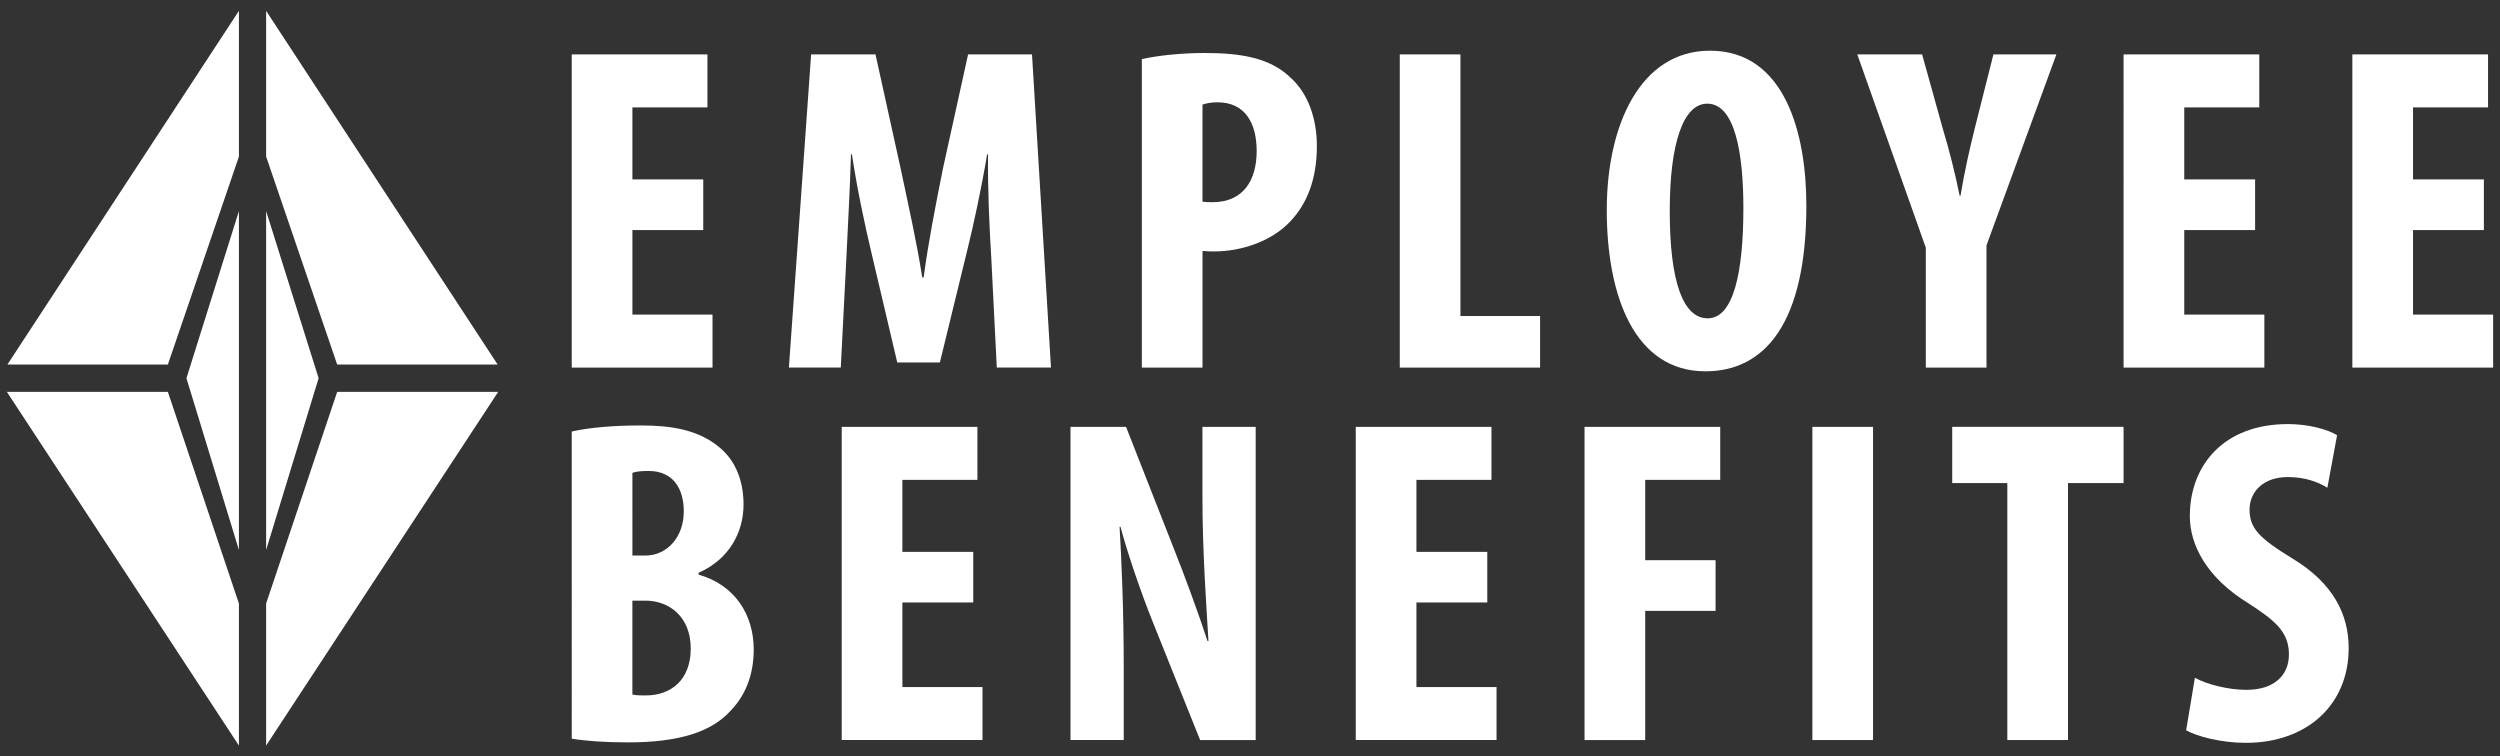 <?xml version="1.0" encoding="utf-8"?>
<!-- Generator: Adobe Illustrator 26.0.1, SVG Export Plug-In . SVG Version: 6.00 Build 0)  -->
<svg version="1.1" xmlns="http://www.w3.org/2000/svg" xmlns:xlink="http://www.w3.org/1999/xlink" x="0px" y="0px"
	 viewBox="0 0 975 295" style="enable-background:new 0 0 975 295;" xml:space="preserve">
<rect x="0" y="0" width="975" height="295" fill="#333333" stroke="none"/>
<style type="text/css">
	.st0{display:none;}
	.st1{display:inline;}
	.st2{clip-path:url(#SVGID_00000074400205018857157230000002869201912447056063_);fill:#FFFFFF;}
	.st3{clip-path:url(#SVGID_00000074400205018857157230000002869201912447056063_);fill:#9B1F2E;}
	.st4{clip-path:url(#SVGID_00000074400205018857157230000002869201912447056063_);fill:#B5173C;}
	.st5{clip-path:url(#SVGID_00000074400205018857157230000002869201912447056063_);fill:#B7233F;}
	.st6{clip-path:url(#SVGID_00000074400205018857157230000002869201912447056063_);fill:#B92C43;}
	.st7{clip-path:url(#SVGID_00000074400205018857157230000002869201912447056063_);fill:#BB3346;}
	.st8{clip-path:url(#SVGID_00000074400205018857157230000002869201912447056063_);fill:#BD3B4A;}
	.st9{clip-path:url(#SVGID_00000074400205018857157230000002869201912447056063_);fill:#BF424E;}
	.st10{clip-path:url(#SVGID_00000074400205018857157230000002869201912447056063_);fill:#C14952;}
	.st11{clip-path:url(#SVGID_00000074400205018857157230000002869201912447056063_);fill:#C34F56;}
	.st12{clip-path:url(#SVGID_00000074400205018857157230000002869201912447056063_);fill:#C5555B;}
	.st13{clip-path:url(#SVGID_00000074400205018857157230000002869201912447056063_);fill:#C75C5F;}
	.st14{clip-path:url(#SVGID_00000074400205018857157230000002869201912447056063_);fill:#C96264;}
	.st15{clip-path:url(#SVGID_00000074400205018857157230000002869201912447056063_);fill:#CB6769;}
	.st16{clip-path:url(#SVGID_00000074400205018857157230000002869201912447056063_);fill:#CD6D6D;}
	.st17{clip-path:url(#SVGID_00000074400205018857157230000002869201912447056063_);fill:#D07372;}
	.st18{clip-path:url(#SVGID_00000074400205018857157230000002869201912447056063_);fill:#D27977;}
	.st19{clip-path:url(#SVGID_00000074400205018857157230000002869201912447056063_);fill:#D47F7D;}
	.st20{clip-path:url(#SVGID_00000074400205018857157230000002869201912447056063_);fill:#D68482;}
	.st21{clip-path:url(#SVGID_00000074400205018857157230000002869201912447056063_);fill:#D88B88;}
	.st22{clip-path:url(#SVGID_00000074400205018857157230000002869201912447056063_);fill:#DA918D;}
	.st23{clip-path:url(#SVGID_00000074400205018857157230000002869201912447056063_);fill:#DC9793;}
	.st24{clip-path:url(#SVGID_00000074400205018857157230000002869201912447056063_);fill:#DF9D99;}
	.st25{clip-path:url(#SVGID_00000074400205018857157230000002869201912447056063_);fill:#E1A49F;}
	.st26{clip-path:url(#SVGID_00000074400205018857157230000002869201912447056063_);fill:#E3ABA6;}
	.st27{clip-path:url(#SVGID_00000074400205018857157230000002869201912447056063_);fill:#E6B1AC;}
	.st28{clip-path:url(#SVGID_00000074400205018857157230000002869201912447056063_);fill:#E8B8B3;}
	.st29{clip-path:url(#SVGID_00000074400205018857157230000002869201912447056063_);fill:#EABFBA;}
	.st30{clip-path:url(#SVGID_00000074400205018857157230000002869201912447056063_);fill:#ECC6C1;}
	.st31{clip-path:url(#SVGID_00000074400205018857157230000002869201912447056063_);fill:#EFCDC8;}
	.st32{clip-path:url(#SVGID_00000074400205018857157230000002869201912447056063_);fill:#F1D4CF;}
	.st33{clip-path:url(#SVGID_00000074400205018857157230000002869201912447056063_);fill:#F3DBD7;}
	.st34{clip-path:url(#SVGID_00000074400205018857157230000002869201912447056063_);fill:#F6E3DF;}
	.st35{clip-path:url(#SVGID_00000074400205018857157230000002869201912447056063_);fill:#F8EAE7;}
	.st36{clip-path:url(#SVGID_00000074400205018857157230000002869201912447056063_);fill:#FBF3F1;}
	.st37{fill-rule:evenodd;clip-rule:evenodd;}
	.st38{display:inline;fill-rule:evenodd;clip-rule:evenodd;fill:#15A994;}
	.st39{clip-path:url(#SVGID_00000162312465177866426050000016599645655060706723_);fill:#FFFFFF;}
	.st40{clip-path:url(#SVGID_00000162312465177866426050000016599645655060706723_);fill:#9B1F2E;}
	.st41{clip-path:url(#SVGID_00000162312465177866426050000016599645655060706723_);fill:#B5173C;}
	.st42{clip-path:url(#SVGID_00000162312465177866426050000016599645655060706723_);fill:#B7233F;}
	.st43{clip-path:url(#SVGID_00000162312465177866426050000016599645655060706723_);fill:#B92C43;}
	.st44{clip-path:url(#SVGID_00000162312465177866426050000016599645655060706723_);fill:#BB3346;}
	.st45{clip-path:url(#SVGID_00000162312465177866426050000016599645655060706723_);fill:#BD3B4A;}
	.st46{clip-path:url(#SVGID_00000162312465177866426050000016599645655060706723_);fill:#BF424E;}
	.st47{clip-path:url(#SVGID_00000162312465177866426050000016599645655060706723_);fill:#C14952;}
	.st48{clip-path:url(#SVGID_00000162312465177866426050000016599645655060706723_);fill:#C34F56;}
	.st49{clip-path:url(#SVGID_00000162312465177866426050000016599645655060706723_);fill:#C5555B;}
	.st50{clip-path:url(#SVGID_00000162312465177866426050000016599645655060706723_);fill:#C75C5F;}
	.st51{clip-path:url(#SVGID_00000162312465177866426050000016599645655060706723_);fill:#C96264;}
	.st52{clip-path:url(#SVGID_00000162312465177866426050000016599645655060706723_);fill:#CB6769;}
	.st53{clip-path:url(#SVGID_00000162312465177866426050000016599645655060706723_);fill:#CD6D6D;}
	.st54{clip-path:url(#SVGID_00000162312465177866426050000016599645655060706723_);fill:#D07372;}
	.st55{clip-path:url(#SVGID_00000162312465177866426050000016599645655060706723_);fill:#D27977;}
	.st56{clip-path:url(#SVGID_00000162312465177866426050000016599645655060706723_);fill:#D47F7D;}
	.st57{clip-path:url(#SVGID_00000162312465177866426050000016599645655060706723_);fill:#D68482;}
	.st58{clip-path:url(#SVGID_00000162312465177866426050000016599645655060706723_);fill:#D88B88;}
	.st59{clip-path:url(#SVGID_00000162312465177866426050000016599645655060706723_);fill:#DA918D;}
	.st60{clip-path:url(#SVGID_00000162312465177866426050000016599645655060706723_);fill:#DC9793;}
	.st61{clip-path:url(#SVGID_00000162312465177866426050000016599645655060706723_);fill:#DF9D99;}
	.st62{clip-path:url(#SVGID_00000162312465177866426050000016599645655060706723_);fill:#E1A49F;}
	.st63{clip-path:url(#SVGID_00000162312465177866426050000016599645655060706723_);fill:#E3ABA6;}
	.st64{clip-path:url(#SVGID_00000162312465177866426050000016599645655060706723_);fill:#E6B1AC;}
	.st65{clip-path:url(#SVGID_00000162312465177866426050000016599645655060706723_);fill:#E8B8B3;}
	.st66{clip-path:url(#SVGID_00000162312465177866426050000016599645655060706723_);fill:#EABFBA;}
	.st67{clip-path:url(#SVGID_00000162312465177866426050000016599645655060706723_);fill:#ECC6C1;}
	.st68{clip-path:url(#SVGID_00000162312465177866426050000016599645655060706723_);fill:#EFCDC8;}
	.st69{clip-path:url(#SVGID_00000162312465177866426050000016599645655060706723_);fill:#F1D4CF;}
	.st70{clip-path:url(#SVGID_00000162312465177866426050000016599645655060706723_);fill:#F3DBD7;}
	.st71{clip-path:url(#SVGID_00000162312465177866426050000016599645655060706723_);fill:#F6E3DF;}
	.st72{clip-path:url(#SVGID_00000162312465177866426050000016599645655060706723_);fill:#F8EAE7;}
	.st73{clip-path:url(#SVGID_00000162312465177866426050000016599645655060706723_);fill:#FBF3F1;}
	.st74{fill:#FFFFFF;}
	.st75{fill-rule:evenodd;clip-rule:evenodd;fill:#FFFFFF;}
	.st76{clip-path:url(#SVGID_00000008136376831969543160000013275065428851439523_);fill:#FFFFFF;}
	.st77{clip-path:url(#SVGID_00000064333138320440618470000007937473221745156264_);}
	.st78{clip-path:url(#SVGID_00000158740273996658669930000017910566261582393251_);fill:#FFFFFF;}
	.st79{clip-path:url(#SVGID_00000078763424381606668410000000688005970857213574_);fill:#FFFFFF;}
	.st80{clip-path:url(#SVGID_00000009570044311466771780000000594049366219805118_);}
	.st81{clip-path:url(#SVGID_00000134231563121061792060000011111221933539051652_);fill:#FFFFFF;}
	.st82{clip-path:url(#SVGID_00000008860593886601871510000007904908886440447404_);}
	.st83{clip-path:url(#SVGID_00000164497908574851151310000010236299759150577536_);}
	.st84{clip-path:url(#SVGID_00000072983924889522640710000002561467914109769862_);}
	.st85{clip-path:url(#SVGID_00000046319698219966938580000017918147228189152404_);}
	.st86{clip-path:url(#SVGID_00000180336217719795007340000001367858567785628052_);}
	.st87{clip-path:url(#SVGID_00000177468288689717852490000006833463816395771583_);}
	.st88{fill:#9B1F2E;}
	.st89{fill-rule:evenodd;clip-rule:evenodd;fill:#333333;}
	.st90{display:inline;fill-rule:evenodd;clip-rule:evenodd;fill:#333333;}
	.st91{display:inline;fill-rule:evenodd;clip-rule:evenodd;fill:#9C1F30;}
	.st92{display:inline;fill-rule:evenodd;clip-rule:evenodd;fill:#6EC8BC;}
	.st93{display:inline;fill-rule:evenodd;clip-rule:evenodd;fill:#4C1218;}
	.st94{display:inline;fill-rule:evenodd;clip-rule:evenodd;fill:#CF6776;}
	.st95{display:inline;fill-rule:evenodd;clip-rule:evenodd;fill:#9C1F2E;}
	.st96{display:inline;fill-rule:evenodd;clip-rule:evenodd;fill:#D2BDB2;}
	.st97{display:inline;fill-rule:evenodd;clip-rule:evenodd;fill:#E4DCD8;}
	.st98{clip-path:url(#SVGID_00000099627939025653313530000004151224080565040787_);fill:#FFFFFF;}
	.st99{clip-path:url(#SVGID_00000181079891975557869270000006920463151112264087_);}
	.st100{clip-path:url(#SVGID_00000047772111446297216020000007320311096583522197_);fill:#FFFFFF;}
	.st101{clip-path:url(#SVGID_00000011729164214363522650000013025937788176767154_);fill:#FFFFFF;}
	.st102{clip-path:url(#SVGID_00000018209472930647976510000013273649148796817793_);}
	.st103{clip-path:url(#SVGID_00000103944243005372864880000015693379363113114538_);fill:#FFFFFF;}
	.st104{clip-path:url(#SVGID_00000145773255767649314080000015745982480428985236_);}
	.st105{clip-path:url(#SVGID_00000054962313984182230330000014191507075047629709_);}
	.st106{clip-path:url(#SVGID_00000023266692677864317610000002697431080525126062_);}
	.st107{clip-path:url(#SVGID_00000025407549933679745550000006731365568174941102_);}
	.st108{clip-path:url(#SVGID_00000098931167823230218240000009622127960685680030_);}
	.st109{clip-path:url(#SVGID_00000010281236966608384460000006144475609594425728_);}
	.st110{fill:#333333;}
	.st111{fill-rule:evenodd;clip-rule:evenodd;fill:#15A994;}
	.st112{clip-path:url(#SVGID_00000096761825127505861310000009190983946832054688_);fill:#FFFFFF;}
	.st113{clip-path:url(#SVGID_00000096761825127505861310000009190983946832054688_);fill:#9B1F2E;}
	.st114{clip-path:url(#SVGID_00000096761825127505861310000009190983946832054688_);fill:#B5173C;}
	.st115{clip-path:url(#SVGID_00000096761825127505861310000009190983946832054688_);fill:#B7233F;}
	.st116{clip-path:url(#SVGID_00000096761825127505861310000009190983946832054688_);fill:#B92C43;}
	.st117{clip-path:url(#SVGID_00000096761825127505861310000009190983946832054688_);fill:#BB3346;}
	.st118{clip-path:url(#SVGID_00000096761825127505861310000009190983946832054688_);fill:#BD3B4A;}
	.st119{clip-path:url(#SVGID_00000096761825127505861310000009190983946832054688_);fill:#BF424E;}
	.st120{clip-path:url(#SVGID_00000096761825127505861310000009190983946832054688_);fill:#C14952;}
	.st121{clip-path:url(#SVGID_00000096761825127505861310000009190983946832054688_);fill:#C34F56;}
	.st122{clip-path:url(#SVGID_00000096761825127505861310000009190983946832054688_);fill:#C5555B;}
	.st123{clip-path:url(#SVGID_00000096761825127505861310000009190983946832054688_);fill:#C75C5F;}
	.st124{clip-path:url(#SVGID_00000096761825127505861310000009190983946832054688_);fill:#C96264;}
	.st125{clip-path:url(#SVGID_00000096761825127505861310000009190983946832054688_);fill:#CB6769;}
	.st126{clip-path:url(#SVGID_00000096761825127505861310000009190983946832054688_);fill:#CD6D6D;}
	.st127{clip-path:url(#SVGID_00000096761825127505861310000009190983946832054688_);fill:#D07372;}
	.st128{clip-path:url(#SVGID_00000096761825127505861310000009190983946832054688_);fill:#D27977;}
	.st129{clip-path:url(#SVGID_00000096761825127505861310000009190983946832054688_);fill:#D47F7D;}
	.st130{clip-path:url(#SVGID_00000096761825127505861310000009190983946832054688_);fill:#D68482;}
	.st131{clip-path:url(#SVGID_00000096761825127505861310000009190983946832054688_);fill:#D88B88;}
	.st132{clip-path:url(#SVGID_00000096761825127505861310000009190983946832054688_);fill:#DA918D;}
	.st133{clip-path:url(#SVGID_00000096761825127505861310000009190983946832054688_);fill:#DC9793;}
	.st134{clip-path:url(#SVGID_00000096761825127505861310000009190983946832054688_);fill:#DF9D99;}
	.st135{clip-path:url(#SVGID_00000096761825127505861310000009190983946832054688_);fill:#E1A49F;}
	.st136{clip-path:url(#SVGID_00000096761825127505861310000009190983946832054688_);fill:#E3ABA6;}
	.st137{clip-path:url(#SVGID_00000096761825127505861310000009190983946832054688_);fill:#E6B1AC;}
	.st138{clip-path:url(#SVGID_00000096761825127505861310000009190983946832054688_);fill:#E8B8B3;}
	.st139{clip-path:url(#SVGID_00000096761825127505861310000009190983946832054688_);fill:#EABFBA;}
	.st140{clip-path:url(#SVGID_00000096761825127505861310000009190983946832054688_);fill:#ECC6C1;}
	.st141{clip-path:url(#SVGID_00000096761825127505861310000009190983946832054688_);fill:#EFCDC8;}
	.st142{clip-path:url(#SVGID_00000096761825127505861310000009190983946832054688_);fill:#F1D4CF;}
	.st143{clip-path:url(#SVGID_00000096761825127505861310000009190983946832054688_);fill:#F3DBD7;}
	.st144{clip-path:url(#SVGID_00000096761825127505861310000009190983946832054688_);fill:#F6E3DF;}
	.st145{clip-path:url(#SVGID_00000096761825127505861310000009190983946832054688_);fill:#F8EAE7;}
	.st146{clip-path:url(#SVGID_00000096761825127505861310000009190983946832054688_);fill:#FBF3F1;}
	.st147{clip-path:url(#SVGID_00000120540373949132894390000008117218280114241703_);fill:#FFFFFF;}
	.st148{clip-path:url(#SVGID_00000120540373949132894390000008117218280114241703_);fill:#9B1F2E;}
	.st149{clip-path:url(#SVGID_00000120540373949132894390000008117218280114241703_);fill:#B5173C;}
	.st150{clip-path:url(#SVGID_00000120540373949132894390000008117218280114241703_);fill:#B7233F;}
	.st151{clip-path:url(#SVGID_00000120540373949132894390000008117218280114241703_);fill:#B92C43;}
	.st152{clip-path:url(#SVGID_00000120540373949132894390000008117218280114241703_);fill:#BB3346;}
	.st153{clip-path:url(#SVGID_00000120540373949132894390000008117218280114241703_);fill:#BD3B4A;}
	.st154{clip-path:url(#SVGID_00000120540373949132894390000008117218280114241703_);fill:#BF424E;}
	.st155{clip-path:url(#SVGID_00000120540373949132894390000008117218280114241703_);fill:#C14952;}
	.st156{clip-path:url(#SVGID_00000120540373949132894390000008117218280114241703_);fill:#C34F56;}
	.st157{clip-path:url(#SVGID_00000120540373949132894390000008117218280114241703_);fill:#C5555B;}
	.st158{clip-path:url(#SVGID_00000120540373949132894390000008117218280114241703_);fill:#C75C5F;}
	.st159{clip-path:url(#SVGID_00000120540373949132894390000008117218280114241703_);fill:#C96264;}
	.st160{clip-path:url(#SVGID_00000120540373949132894390000008117218280114241703_);fill:#CB6769;}
	.st161{clip-path:url(#SVGID_00000120540373949132894390000008117218280114241703_);fill:#CD6D6D;}
	.st162{clip-path:url(#SVGID_00000120540373949132894390000008117218280114241703_);fill:#D07372;}
	.st163{clip-path:url(#SVGID_00000120540373949132894390000008117218280114241703_);fill:#D27977;}
	.st164{clip-path:url(#SVGID_00000120540373949132894390000008117218280114241703_);fill:#D47F7D;}
	.st165{clip-path:url(#SVGID_00000120540373949132894390000008117218280114241703_);fill:#D68482;}
	.st166{clip-path:url(#SVGID_00000120540373949132894390000008117218280114241703_);fill:#D88B88;}
	.st167{clip-path:url(#SVGID_00000120540373949132894390000008117218280114241703_);fill:#DA918D;}
	.st168{clip-path:url(#SVGID_00000120540373949132894390000008117218280114241703_);fill:#DC9793;}
	.st169{clip-path:url(#SVGID_00000120540373949132894390000008117218280114241703_);fill:#DF9D99;}
	.st170{clip-path:url(#SVGID_00000120540373949132894390000008117218280114241703_);fill:#E1A49F;}
	.st171{clip-path:url(#SVGID_00000120540373949132894390000008117218280114241703_);fill:#E3ABA6;}
	.st172{clip-path:url(#SVGID_00000120540373949132894390000008117218280114241703_);fill:#E6B1AC;}
	.st173{clip-path:url(#SVGID_00000120540373949132894390000008117218280114241703_);fill:#E8B8B3;}
	.st174{clip-path:url(#SVGID_00000120540373949132894390000008117218280114241703_);fill:#EABFBA;}
	.st175{clip-path:url(#SVGID_00000120540373949132894390000008117218280114241703_);fill:#ECC6C1;}
	.st176{clip-path:url(#SVGID_00000120540373949132894390000008117218280114241703_);fill:#EFCDC8;}
	.st177{clip-path:url(#SVGID_00000120540373949132894390000008117218280114241703_);fill:#F1D4CF;}
	.st178{clip-path:url(#SVGID_00000120540373949132894390000008117218280114241703_);fill:#F3DBD7;}
	.st179{clip-path:url(#SVGID_00000120540373949132894390000008117218280114241703_);fill:#F6E3DF;}
	.st180{clip-path:url(#SVGID_00000120540373949132894390000008117218280114241703_);fill:#F8EAE7;}
	.st181{clip-path:url(#SVGID_00000120540373949132894390000008117218280114241703_);fill:#FBF3F1;}
	.st182{fill:#FFFFFF;stroke:#000000;stroke-width:0.543;stroke-miterlimit:10;}
	.st183{fill-rule:evenodd;clip-rule:evenodd;fill:#FFFFFF;stroke:#000000;stroke-width:0.543;stroke-miterlimit:10;}
	.st184{fill-rule:evenodd;clip-rule:evenodd;fill:#9B1F2E;}
	.st185{fill-rule:evenodd;clip-rule:evenodd;fill:#6EC8BC;}
	.st186{clip-path:url(#SVGID_00000159470353958685488880000007213764520089188515_);}
	.st187{clip-path:url(#SVGID_00000036251744697435374950000008474142022821310906_);fill:#FFFFFF;}
	.st188{clip-path:url(#SVGID_00000177456530805128604780000008727423591716750513_);}
	.st189{clip-path:url(#SVGID_00000002345528380424076530000000249166493197651379_);fill:#9B1F2E;}
	.st190{clip-path:url(#SVGID_00000002345528380424076530000000249166493197651379_);fill:#B5173C;}
	.st191{clip-path:url(#SVGID_00000002345528380424076530000000249166493197651379_);fill:#B7233F;}
	.st192{clip-path:url(#SVGID_00000002345528380424076530000000249166493197651379_);fill:#B92C43;}
	.st193{clip-path:url(#SVGID_00000002345528380424076530000000249166493197651379_);fill:#BB3346;}
	.st194{clip-path:url(#SVGID_00000002345528380424076530000000249166493197651379_);fill:#BD3B4A;}
	.st195{clip-path:url(#SVGID_00000002345528380424076530000000249166493197651379_);fill:#BF424E;}
	.st196{clip-path:url(#SVGID_00000002345528380424076530000000249166493197651379_);fill:#C14952;}
	.st197{clip-path:url(#SVGID_00000002345528380424076530000000249166493197651379_);fill:#C34F56;}
	.st198{clip-path:url(#SVGID_00000002345528380424076530000000249166493197651379_);fill:#C5555B;}
	.st199{clip-path:url(#SVGID_00000002345528380424076530000000249166493197651379_);fill:#C75C5F;}
	.st200{clip-path:url(#SVGID_00000002345528380424076530000000249166493197651379_);fill:#C96264;}
	.st201{clip-path:url(#SVGID_00000002345528380424076530000000249166493197651379_);fill:#CB6769;}
	.st202{clip-path:url(#SVGID_00000002345528380424076530000000249166493197651379_);fill:#CD6D6D;}
	.st203{clip-path:url(#SVGID_00000002345528380424076530000000249166493197651379_);fill:#D07372;}
	.st204{clip-path:url(#SVGID_00000002345528380424076530000000249166493197651379_);fill:#D27977;}
	.st205{clip-path:url(#SVGID_00000002345528380424076530000000249166493197651379_);fill:#D47F7D;}
	.st206{clip-path:url(#SVGID_00000002345528380424076530000000249166493197651379_);fill:#D68482;}
	.st207{clip-path:url(#SVGID_00000002345528380424076530000000249166493197651379_);fill:#D88B88;}
	.st208{clip-path:url(#SVGID_00000002345528380424076530000000249166493197651379_);fill:#DA918D;}
	.st209{clip-path:url(#SVGID_00000002345528380424076530000000249166493197651379_);fill:#DC9793;}
	.st210{clip-path:url(#SVGID_00000002345528380424076530000000249166493197651379_);fill:#DF9D99;}
	.st211{clip-path:url(#SVGID_00000002345528380424076530000000249166493197651379_);fill:#E1A49F;}
	.st212{clip-path:url(#SVGID_00000002345528380424076530000000249166493197651379_);fill:#E3ABA6;}
	.st213{clip-path:url(#SVGID_00000002345528380424076530000000249166493197651379_);fill:#E6B1AC;}
	.st214{clip-path:url(#SVGID_00000002345528380424076530000000249166493197651379_);fill:#E8B8B3;}
	.st215{clip-path:url(#SVGID_00000002345528380424076530000000249166493197651379_);fill:#EABFBA;}
	.st216{clip-path:url(#SVGID_00000002345528380424076530000000249166493197651379_);fill:#ECC6C1;}
	.st217{clip-path:url(#SVGID_00000002345528380424076530000000249166493197651379_);fill:#EFCDC8;}
	.st218{clip-path:url(#SVGID_00000002345528380424076530000000249166493197651379_);fill:#F1D4CF;}
	.st219{clip-path:url(#SVGID_00000002345528380424076530000000249166493197651379_);fill:#F3DBD7;}
	.st220{clip-path:url(#SVGID_00000002345528380424076530000000249166493197651379_);fill:#F6E3DF;}
	.st221{clip-path:url(#SVGID_00000002345528380424076530000000249166493197651379_);fill:#F8EAE7;}
	.st222{clip-path:url(#SVGID_00000002345528380424076530000000249166493197651379_);fill:#FBF3F1;}
	.st223{clip-path:url(#SVGID_00000002345528380424076530000000249166493197651379_);fill:#FFFFFF;}
	.st224{clip-path:url(#SVGID_00000093148174475866828320000014442693108918143928_);}
	.st225{clip-path:url(#SVGID_00000160157488567380612900000017027547782628615042_);fill:#FFFFFF;}
	.st226{clip-path:url(#SVGID_00000070798345952502716110000009320598250847019938_);}
	.st227{clip-path:url(#SVGID_00000022551158465898142570000007570972156748733317_);fill:#9B1F2E;}
	.st228{clip-path:url(#SVGID_00000022551158465898142570000007570972156748733317_);fill:#B5173C;}
	.st229{clip-path:url(#SVGID_00000022551158465898142570000007570972156748733317_);fill:#B7233F;}
	.st230{clip-path:url(#SVGID_00000022551158465898142570000007570972156748733317_);fill:#B92C43;}
	.st231{clip-path:url(#SVGID_00000022551158465898142570000007570972156748733317_);fill:#BB3346;}
	.st232{clip-path:url(#SVGID_00000022551158465898142570000007570972156748733317_);fill:#BD3B4A;}
	.st233{clip-path:url(#SVGID_00000022551158465898142570000007570972156748733317_);fill:#BF424E;}
	.st234{clip-path:url(#SVGID_00000022551158465898142570000007570972156748733317_);fill:#C14952;}
	.st235{clip-path:url(#SVGID_00000022551158465898142570000007570972156748733317_);fill:#C34F56;}
	.st236{clip-path:url(#SVGID_00000022551158465898142570000007570972156748733317_);fill:#C5555B;}
	.st237{clip-path:url(#SVGID_00000022551158465898142570000007570972156748733317_);fill:#C75C5F;}
	.st238{clip-path:url(#SVGID_00000022551158465898142570000007570972156748733317_);fill:#C96264;}
	.st239{clip-path:url(#SVGID_00000022551158465898142570000007570972156748733317_);fill:#CB6769;}
	.st240{clip-path:url(#SVGID_00000022551158465898142570000007570972156748733317_);fill:#CD6D6D;}
	.st241{clip-path:url(#SVGID_00000022551158465898142570000007570972156748733317_);fill:#D07372;}
	.st242{clip-path:url(#SVGID_00000022551158465898142570000007570972156748733317_);fill:#D27977;}
	.st243{clip-path:url(#SVGID_00000022551158465898142570000007570972156748733317_);fill:#D47F7D;}
	.st244{clip-path:url(#SVGID_00000022551158465898142570000007570972156748733317_);fill:#D68482;}
	.st245{clip-path:url(#SVGID_00000022551158465898142570000007570972156748733317_);fill:#D88B88;}
	.st246{clip-path:url(#SVGID_00000022551158465898142570000007570972156748733317_);fill:#DA918D;}
	.st247{clip-path:url(#SVGID_00000022551158465898142570000007570972156748733317_);fill:#DC9793;}
	.st248{clip-path:url(#SVGID_00000022551158465898142570000007570972156748733317_);fill:#DF9D99;}
	.st249{clip-path:url(#SVGID_00000022551158465898142570000007570972156748733317_);fill:#E1A49F;}
	.st250{clip-path:url(#SVGID_00000022551158465898142570000007570972156748733317_);fill:#E3ABA6;}
	.st251{clip-path:url(#SVGID_00000022551158465898142570000007570972156748733317_);fill:#E6B1AC;}
	.st252{clip-path:url(#SVGID_00000022551158465898142570000007570972156748733317_);fill:#E8B8B3;}
	.st253{clip-path:url(#SVGID_00000022551158465898142570000007570972156748733317_);fill:#EABFBA;}
	.st254{clip-path:url(#SVGID_00000022551158465898142570000007570972156748733317_);fill:#ECC6C1;}
	.st255{clip-path:url(#SVGID_00000022551158465898142570000007570972156748733317_);fill:#EFCDC8;}
	.st256{clip-path:url(#SVGID_00000022551158465898142570000007570972156748733317_);fill:#F1D4CF;}
	.st257{clip-path:url(#SVGID_00000022551158465898142570000007570972156748733317_);fill:#F3DBD7;}
	.st258{clip-path:url(#SVGID_00000022551158465898142570000007570972156748733317_);fill:#F6E3DF;}
	.st259{clip-path:url(#SVGID_00000022551158465898142570000007570972156748733317_);fill:#F8EAE7;}
	.st260{clip-path:url(#SVGID_00000022551158465898142570000007570972156748733317_);fill:#FBF3F1;}
	.st261{clip-path:url(#SVGID_00000022551158465898142570000007570972156748733317_);fill:#FFFFFF;}
	.st262{clip-path:url(#SVGID_00000021086271847876201570000005347257294095544978_);}
	.st263{clip-path:url(#SVGID_00000023281204441191836170000014369259702781456278_);fill:#FFFFFF;}
	.st264{clip-path:url(#SVGID_00000120529901655152804550000007266021357891284360_);}
	.st265{clip-path:url(#SVGID_00000112607435817540609290000012804278649850063752_);fill:#9B1F2E;}
	.st266{clip-path:url(#SVGID_00000112607435817540609290000012804278649850063752_);fill:#B5173C;}
	.st267{clip-path:url(#SVGID_00000112607435817540609290000012804278649850063752_);fill:#B7233F;}
	.st268{clip-path:url(#SVGID_00000112607435817540609290000012804278649850063752_);fill:#B92C43;}
	.st269{clip-path:url(#SVGID_00000112607435817540609290000012804278649850063752_);fill:#BB3346;}
	.st270{clip-path:url(#SVGID_00000112607435817540609290000012804278649850063752_);fill:#BD3B4A;}
	.st271{clip-path:url(#SVGID_00000112607435817540609290000012804278649850063752_);fill:#BF424E;}
	.st272{clip-path:url(#SVGID_00000112607435817540609290000012804278649850063752_);fill:#C14952;}
	.st273{clip-path:url(#SVGID_00000112607435817540609290000012804278649850063752_);fill:#C34F56;}
	.st274{clip-path:url(#SVGID_00000112607435817540609290000012804278649850063752_);fill:#C5555B;}
	.st275{clip-path:url(#SVGID_00000112607435817540609290000012804278649850063752_);fill:#C75C5F;}
	.st276{clip-path:url(#SVGID_00000112607435817540609290000012804278649850063752_);fill:#C96264;}
	.st277{clip-path:url(#SVGID_00000112607435817540609290000012804278649850063752_);fill:#CB6769;}
	.st278{clip-path:url(#SVGID_00000112607435817540609290000012804278649850063752_);fill:#CD6D6D;}
	.st279{clip-path:url(#SVGID_00000112607435817540609290000012804278649850063752_);fill:#D07372;}
	.st280{clip-path:url(#SVGID_00000112607435817540609290000012804278649850063752_);fill:#D27977;}
	.st281{clip-path:url(#SVGID_00000112607435817540609290000012804278649850063752_);fill:#D47F7D;}
	.st282{clip-path:url(#SVGID_00000112607435817540609290000012804278649850063752_);fill:#D68482;}
	.st283{clip-path:url(#SVGID_00000112607435817540609290000012804278649850063752_);fill:#D88B88;}
	.st284{clip-path:url(#SVGID_00000112607435817540609290000012804278649850063752_);fill:#DA918D;}
	.st285{clip-path:url(#SVGID_00000112607435817540609290000012804278649850063752_);fill:#DC9793;}
	.st286{clip-path:url(#SVGID_00000112607435817540609290000012804278649850063752_);fill:#DF9D99;}
	.st287{clip-path:url(#SVGID_00000112607435817540609290000012804278649850063752_);fill:#E1A49F;}
	.st288{clip-path:url(#SVGID_00000112607435817540609290000012804278649850063752_);fill:#E3ABA6;}
	.st289{clip-path:url(#SVGID_00000112607435817540609290000012804278649850063752_);fill:#E6B1AC;}
	.st290{clip-path:url(#SVGID_00000112607435817540609290000012804278649850063752_);fill:#E8B8B3;}
	.st291{clip-path:url(#SVGID_00000112607435817540609290000012804278649850063752_);fill:#EABFBA;}
	.st292{clip-path:url(#SVGID_00000112607435817540609290000012804278649850063752_);fill:#ECC6C1;}
	.st293{clip-path:url(#SVGID_00000112607435817540609290000012804278649850063752_);fill:#EFCDC8;}
	.st294{clip-path:url(#SVGID_00000112607435817540609290000012804278649850063752_);fill:#F1D4CF;}
	.st295{clip-path:url(#SVGID_00000112607435817540609290000012804278649850063752_);fill:#F3DBD7;}
	.st296{clip-path:url(#SVGID_00000112607435817540609290000012804278649850063752_);fill:#F6E3DF;}
	.st297{clip-path:url(#SVGID_00000112607435817540609290000012804278649850063752_);fill:#F8EAE7;}
	.st298{clip-path:url(#SVGID_00000112607435817540609290000012804278649850063752_);fill:#FBF3F1;}
	.st299{clip-path:url(#SVGID_00000112607435817540609290000012804278649850063752_);fill:#FFFFFF;}
	.st300{clip-path:url(#SVGID_00000178170064264506080780000017279787628696737421_);}
	.st301{clip-path:url(#SVGID_00000180352774050942985680000002184891403439755944_);fill:#FFFFFF;}
	.st302{clip-path:url(#SVGID_00000039849118347158979120000006172049819467729580_);}
	.st303{clip-path:url(#SVGID_00000146477070009941614740000002947890739460798888_);fill:#9B1F2E;}
	.st304{clip-path:url(#SVGID_00000146477070009941614740000002947890739460798888_);fill:#B5173C;}
	.st305{clip-path:url(#SVGID_00000146477070009941614740000002947890739460798888_);fill:#B7233F;}
	.st306{clip-path:url(#SVGID_00000146477070009941614740000002947890739460798888_);fill:#B92C43;}
	.st307{clip-path:url(#SVGID_00000146477070009941614740000002947890739460798888_);fill:#BB3346;}
	.st308{clip-path:url(#SVGID_00000146477070009941614740000002947890739460798888_);fill:#BD3B4A;}
	.st309{clip-path:url(#SVGID_00000146477070009941614740000002947890739460798888_);fill:#BF424E;}
	.st310{clip-path:url(#SVGID_00000146477070009941614740000002947890739460798888_);fill:#C14952;}
	.st311{clip-path:url(#SVGID_00000146477070009941614740000002947890739460798888_);fill:#C34F56;}
	.st312{clip-path:url(#SVGID_00000146477070009941614740000002947890739460798888_);fill:#C5555B;}
	.st313{clip-path:url(#SVGID_00000146477070009941614740000002947890739460798888_);fill:#C75C5F;}
	.st314{clip-path:url(#SVGID_00000146477070009941614740000002947890739460798888_);fill:#C96264;}
	.st315{clip-path:url(#SVGID_00000146477070009941614740000002947890739460798888_);fill:#CB6769;}
	.st316{clip-path:url(#SVGID_00000146477070009941614740000002947890739460798888_);fill:#CD6D6D;}
	.st317{clip-path:url(#SVGID_00000146477070009941614740000002947890739460798888_);fill:#D07372;}
	.st318{clip-path:url(#SVGID_00000146477070009941614740000002947890739460798888_);fill:#D27977;}
	.st319{clip-path:url(#SVGID_00000146477070009941614740000002947890739460798888_);fill:#D47F7D;}
	.st320{clip-path:url(#SVGID_00000146477070009941614740000002947890739460798888_);fill:#D68482;}
	.st321{clip-path:url(#SVGID_00000146477070009941614740000002947890739460798888_);fill:#D88B88;}
	.st322{clip-path:url(#SVGID_00000146477070009941614740000002947890739460798888_);fill:#DA918D;}
	.st323{clip-path:url(#SVGID_00000146477070009941614740000002947890739460798888_);fill:#DC9793;}
	.st324{clip-path:url(#SVGID_00000146477070009941614740000002947890739460798888_);fill:#DF9D99;}
	.st325{clip-path:url(#SVGID_00000146477070009941614740000002947890739460798888_);fill:#E1A49F;}
	.st326{clip-path:url(#SVGID_00000146477070009941614740000002947890739460798888_);fill:#E3ABA6;}
	.st327{clip-path:url(#SVGID_00000146477070009941614740000002947890739460798888_);fill:#E6B1AC;}
	.st328{clip-path:url(#SVGID_00000146477070009941614740000002947890739460798888_);fill:#E8B8B3;}
	.st329{clip-path:url(#SVGID_00000146477070009941614740000002947890739460798888_);fill:#EABFBA;}
	.st330{clip-path:url(#SVGID_00000146477070009941614740000002947890739460798888_);fill:#ECC6C1;}
	.st331{clip-path:url(#SVGID_00000146477070009941614740000002947890739460798888_);fill:#EFCDC8;}
	.st332{clip-path:url(#SVGID_00000146477070009941614740000002947890739460798888_);fill:#F1D4CF;}
	.st333{clip-path:url(#SVGID_00000146477070009941614740000002947890739460798888_);fill:#F3DBD7;}
	.st334{clip-path:url(#SVGID_00000146477070009941614740000002947890739460798888_);fill:#F6E3DF;}
	.st335{clip-path:url(#SVGID_00000146477070009941614740000002947890739460798888_);fill:#F8EAE7;}
	.st336{clip-path:url(#SVGID_00000146477070009941614740000002947890739460798888_);fill:#FBF3F1;}
	.st337{clip-path:url(#SVGID_00000146477070009941614740000002947890739460798888_);fill:#FFFFFF;}
</style>
<g id="MMIA_EB_copy" class="st0">
</g>
<g id="Triangles" class="st0">
	<g id="Vertical" class="st1">
	</g>
	<g id="Diamonds" class="st1">
	</g>
	<g id="white" class="st1">
	</g>
	<g id="Black" class="st1">
	</g>
	<g id="EB_Logo_Horizontal" class="st1">
	</g>
</g>
<g id="Layer_15">
</g>
<g id="Diamonds_1_">
	<g id="Vertical_copy">
	</g>
	<g id="Diamonds_copy">
	</g>
	<g id="white_copy">
		<g id="White_2_">
			<g>
				<path class="st74" d="M274.27,89.72h-27.63v32.98h31.24v20.66h-54.9V21.22h52.92v20.66h-29.26v28.09h27.63V89.72z"/>
				<path class="st74" d="M386.6,100.59c-0.72-11.6-1.44-27.36-1.26-40.41h-0.36c-2.17,13.05-5.42,28.09-7.77,37.51l-10.66,43.67
					h-16.62l-10.11-42.95c-2.35-9.79-5.6-25.01-7.58-38.24h-0.36c-0.36,13.23-1.26,28.63-1.81,40.77l-2.17,42.41h-20.23l8.67-122.14
					h25.1l9.75,44.22c3.25,15.4,6.32,28.99,8.49,42.77h0.54c1.81-13.59,4.51-27.36,7.59-42.77l9.75-44.22h24.92l7.4,122.14h-21.13
					L386.6,100.59z"/>
				<path class="st74" d="M445.31,23.03c6.68-1.45,15.71-2.36,24.74-2.36c14.09,0,25.28,1.99,33.05,9.42
					c7.23,6.34,10.48,16.49,10.48,26.82c0,13.23-3.97,22.65-10.29,29.36c-7.59,8.15-19.69,11.78-29.62,11.78
					c-1.62,0-3.07,0-4.69-0.18v45.49h-23.66V23.03z M468.97,78.67c1.26,0.18,2.53,0.18,3.97,0.18c11.92,0,17.16-8.52,17.16-19.93
					c0-10.69-4.33-19.03-15.35-19.03c-2.17,0-4.33,0.36-5.78,0.91V78.67z"/>
				<path class="st74" d="M545.91,21.22h23.66v102.03h31.06v20.11h-54.72V21.22z"/>
				<path class="st74" d="M704.48,80.12c0,46.03-16.25,64.69-39.37,64.69c-27.63,0-38.47-29.36-38.47-62.88
					c0-33.34,13.18-62.16,40.27-62.16C696.17,19.77,704.48,52.21,704.48,80.12z M651.2,82.29c0,27.73,5.24,41.86,14.81,41.86
					c10.11,0,13.91-18.12,13.91-42.95c0-21.38-3.25-40.77-14.09-40.77C656.43,40.43,651.2,56.01,651.2,82.29z"/>
				<path class="st74" d="M751.07,143.36V96.61l-26.73-75.39h25.28l8.13,29.18c2.35,7.79,4.69,16.85,6.5,25.91h0.36
					c1.44-8.88,3.43-17.76,5.6-26.46l7.22-28.63h24.56L774.73,95.7v47.66H751.07z"/>
				<path class="st74" d="M879.49,89.72h-27.63v32.98h31.24v20.66h-54.9V21.22h52.92v20.66h-29.26v28.09h27.63V89.72z"/>
				<path class="st74" d="M968.71,89.72h-27.63v32.98h31.24v20.66h-54.9V21.22h52.92v20.66h-29.26v28.09h27.63V89.72z"/>
				<path class="st74" d="M222.98,168.29c7.23-1.63,16.8-2.36,26.91-2.36c11.38,0,22.39,1.45,30.88,8.7
					c6.5,5.44,9.21,13.59,9.21,22.11c0,10.87-5.6,21.38-17.52,26.64v0.73c14.09,3.99,21.49,15.58,21.49,29.18
					c0,9.97-3.25,17.94-9.03,23.92c-7.22,7.97-19.51,12.32-39.91,12.32c-9.03,0-16.62-0.54-22.03-1.45V168.29z M246.63,216.67h5.06
					c8.49,0,14.99-7.25,14.99-17.22c0-8.88-4.15-15.77-13.72-15.77c-2.71,0-4.88,0.18-6.32,0.73V216.67z M246.63,270.86
					c1.44,0.36,3.25,0.36,5.24,0.36c9.75,0,17.52-5.98,17.52-18.3c0-12.32-8.31-18.67-17.7-18.67h-5.06V270.86z"/>
				<path class="st74" d="M379.56,234.97h-27.63v32.98h31.24v20.66h-54.9V166.48h52.92v20.66h-29.26v28.09h27.63V234.97z"/>
				<path class="st74" d="M417.49,288.62V166.48h21.67l18.78,47.84c3.79,9.42,9.57,25.19,13,35.7h0.36
					c-0.72-12.87-2.35-34.07-2.35-56.54v-27h20.77v122.14h-21.67l-18.6-46.39c-4.15-10.33-9.57-25.91-12.46-36.79h-0.36
					c0.72,12.32,1.63,31.17,1.63,55.81v27.36H417.49z"/>
				<path class="st74" d="M580.04,234.97h-27.63v32.98h31.24v20.66h-54.9V166.48h52.92v20.66h-29.26v28.09h27.63V234.97z"/>
				<path class="st74" d="M617.97,166.48h52.92v20.66h-29.26v31.35h27.45v19.75h-27.45v50.38h-23.66V166.48z"/>
				<path class="st74" d="M730.49,166.48v122.14h-23.66V166.48H730.49z"/>
				<path class="st74" d="M782.86,188.4h-21.49v-21.93h66.82v21.93h-21.67v100.21h-23.66V188.4z"/>
				<path class="st74" d="M856.01,264.33c4.88,2.72,13.36,4.71,20.05,4.71c11.02,0,16.62-5.8,16.62-13.77
					c0-8.88-5.42-13.23-15.71-19.93c-16.62-10.15-22.94-23.02-22.94-34.07c0-19.57,13-35.88,38.29-35.88
					c8.13,0,15.71,2.17,19.14,4.35l-3.79,20.48c-3.43-2.17-8.67-4.17-15.35-4.17c-10.11,0-14.99,6.16-14.99,12.68
					c0,7.25,3.61,11.05,16.62,19.03c16.25,9.79,22.03,22.11,22.03,34.98c0,22.29-16.43,36.97-40.09,36.97
					c-9.75,0-19.14-2.54-23.3-4.89L856.01,264.33z"/>
			</g>
			<g>
				<g>
					<polygon class="st75" points="2.68,152.83 93.18,290.77 93.18,235.37 65.47,152.83 					"/>
					<polygon class="st75" points="93.18,4.23 2.89,142.17 65.47,142.17 93.18,61.07 93.18,4.23 					"/>
					<polygon class="st75" points="93.18,82.32 72.71,147.5 93.18,214.5 93.18,147.5 93.18,82.32 					"/>
				</g>
				<g>
					<polygon class="st75" points="194.29,152.83 103.79,290.77 103.79,235.37 131.5,152.83 					"/>
					<polygon class="st75" points="103.79,4.23 194.08,142.17 131.5,142.17 103.79,61.07 103.79,4.23 					"/>
					<polygon class="st75" points="103.79,82.32 124.26,147.5 103.79,214.5 103.79,147.5 103.79,82.32 					"/>
				</g>
			</g>
		</g>
	</g>
	<g id="Black_copy">
	</g>
	<g id="EB_Logo_Horizontal_copy">
	</g>
</g>
<g id="EB" class="st0">
</g>
</svg>

